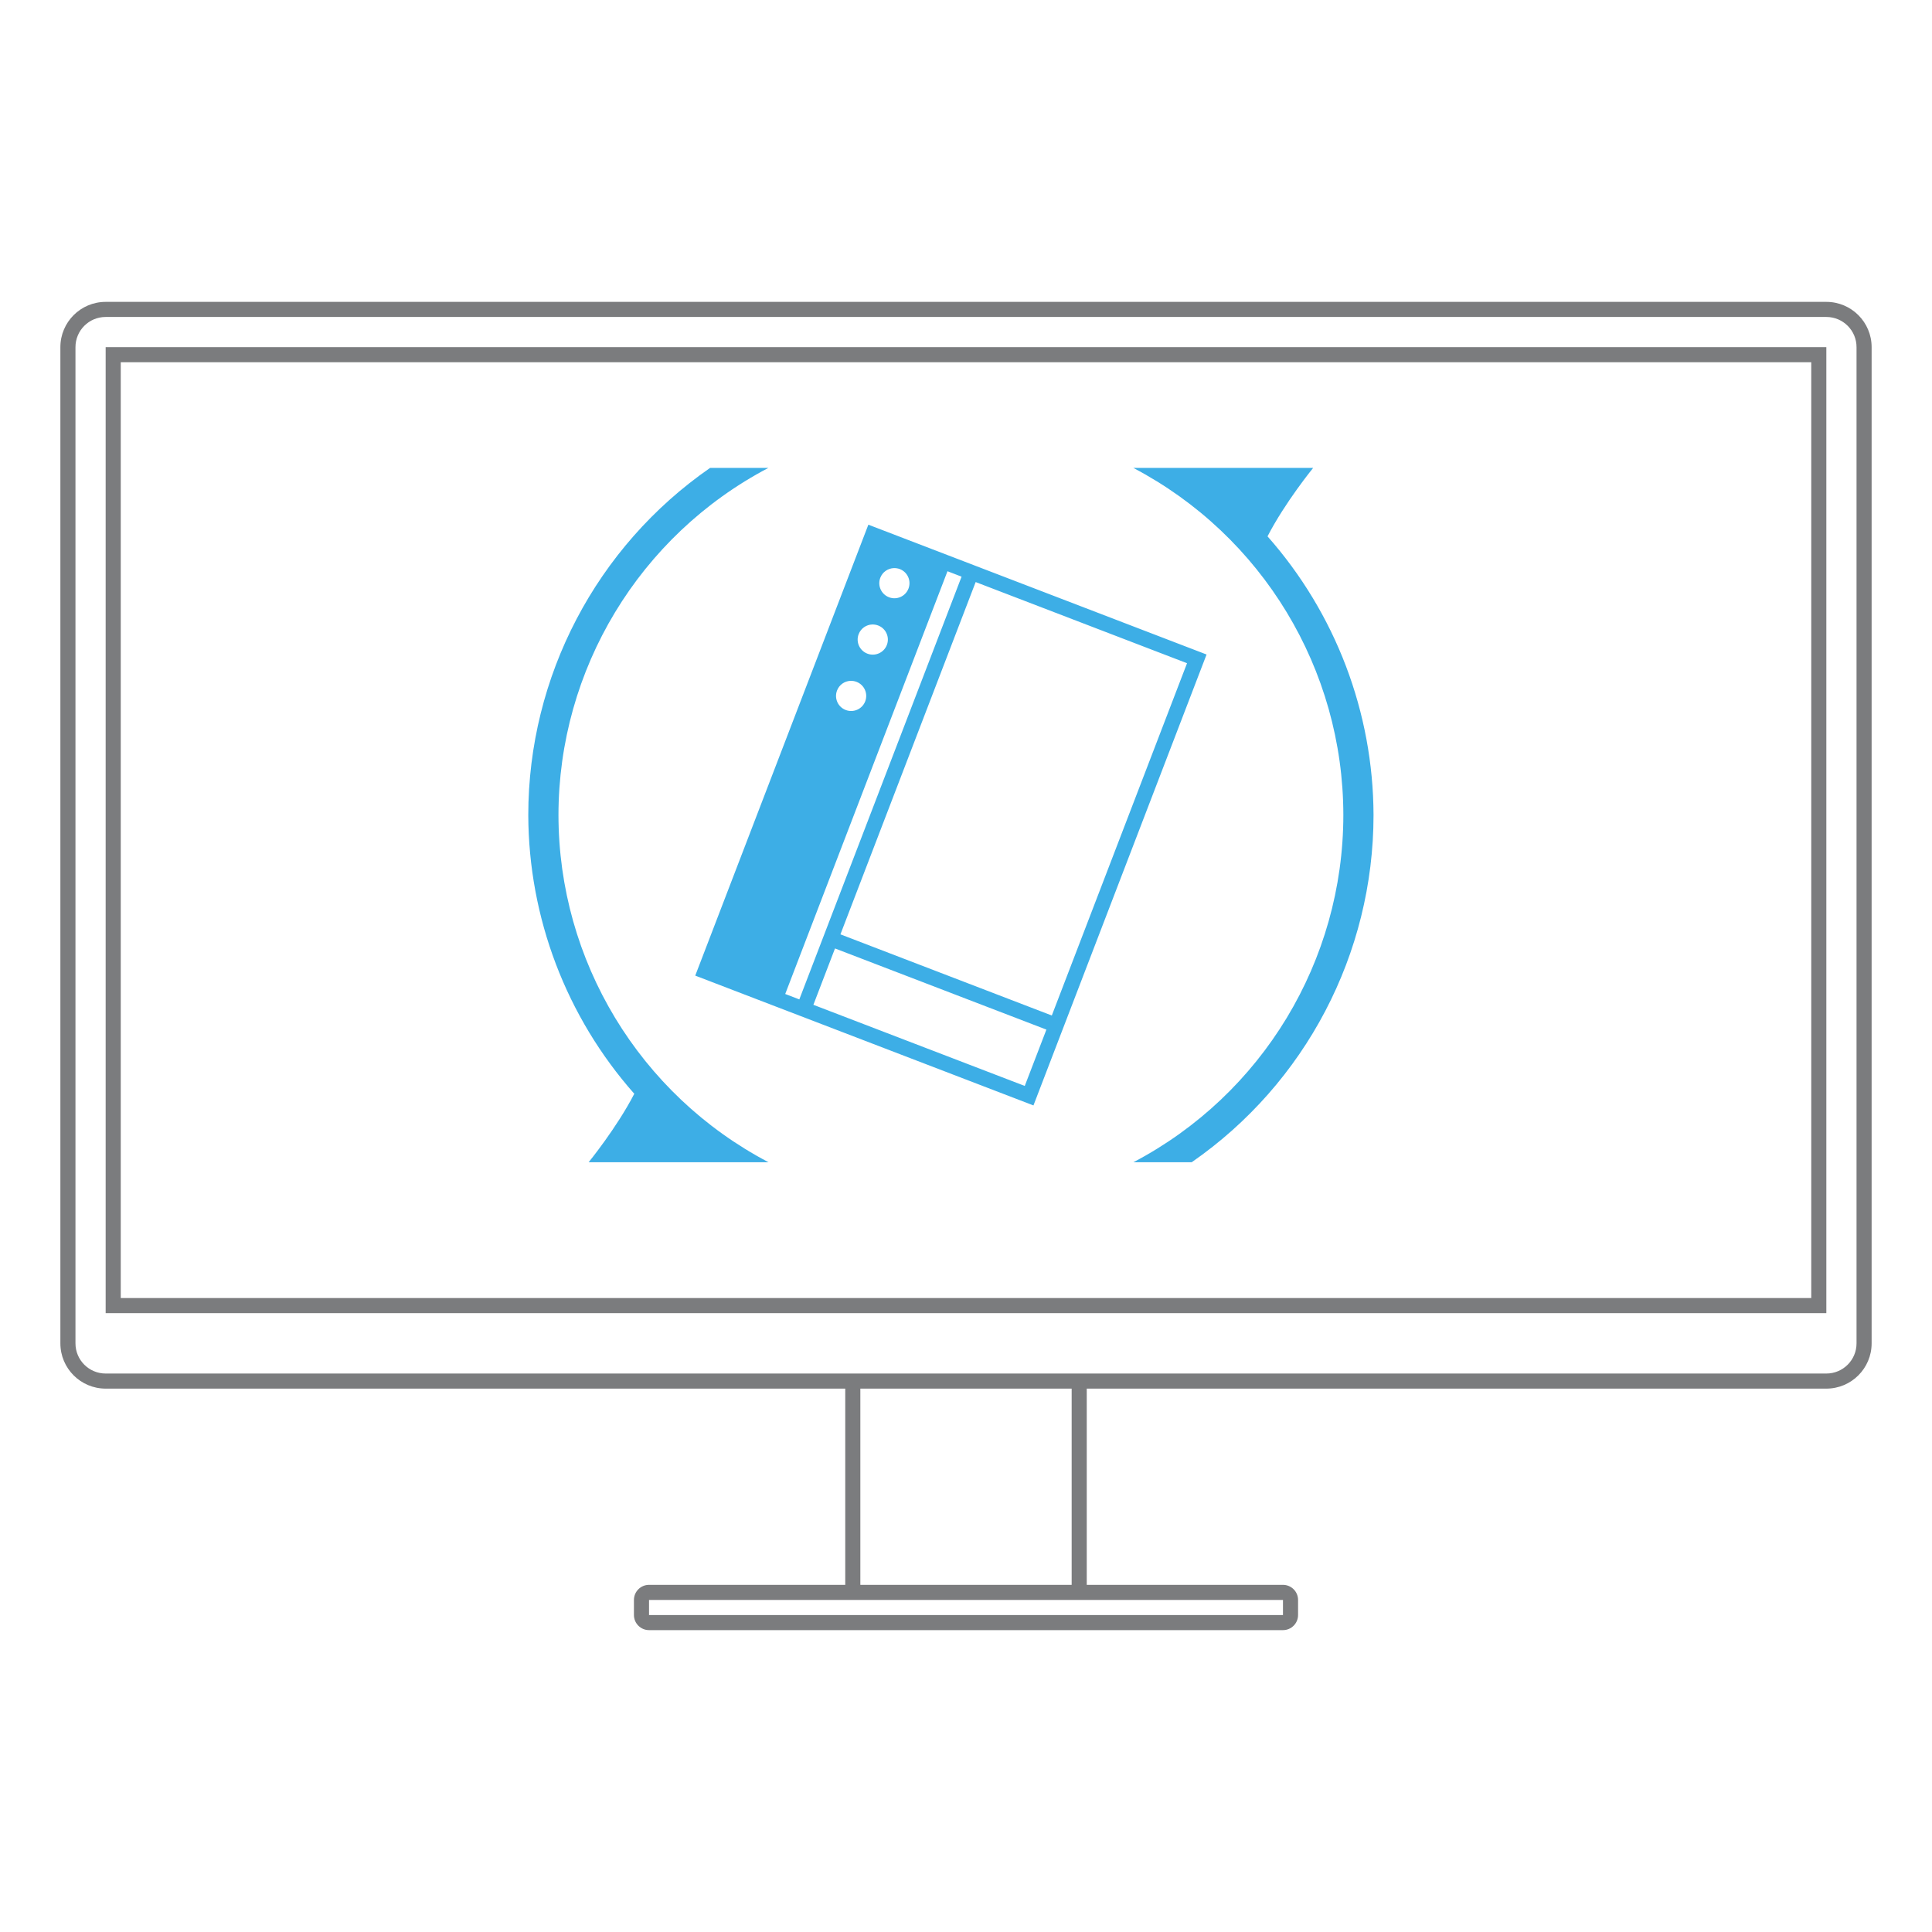 <?xml version="1.0" encoding="UTF-8"?>
<svg xmlns="http://www.w3.org/2000/svg" xmlns:xlink="http://www.w3.org/1999/xlink" xmlns:cc="http://creativecommons.org/ns#" xmlns:dc="http://purl.org/dc/elements/1.1/" xmlns:rdf="http://www.w3.org/1999/02/22-rdf-syntax-ns#" xmlns:inkscape="http://www.inkscape.org/namespaces/inkscape" xmlns:sodipodi="http://sodipodi.sourceforge.net/DTD/sodipodi-0.dtd" width="128" height="128">
    <style type="text/css" id="current-color-scheme">
      .ColorScheme-Text {
        color:#7B7C7E;
      }
      .ColorScheme-Background{
        color:#EFF0F1;
      }
      .ColorScheme-Accent{
        color:#3DAEE6;
      }
      .ColorScheme-ButtonText {
        color:#7B7C7E;
      }
</style>
    <g style="fill:none" id="osd-rotate-ccw">
      <rect id="rect4286" height="128" width="128" x="0" y="0" style="fill:none"/>
      <path style="color:#7b7c7e;fill:currentColor;fill-opacity:1;stroke:none" d="m -121,-44 c -1.657,0 -3,1.343 -3,3 l 0,66 c 0,1.657 1.343,3 3,3 l 49,0 0,13 -13,0 c -0.552,0 -1,0.448 -1,1 l 0,1 c 0,0.552 0.448,1 1,1 l 42,0 c 0.552,0 1,-0.448 1,-1 l 0,-1 c 0,-0.552 -0.448,-1 -1,-1 l -13,0 0,-13 49,0 c 1.657,0 3,-1.343 3,-3 l 0,-66 c 0,-1.657 -1.343,-3 -3,-3 l -114,0 z m 0,1 114,0 c 1.105,0 2,0.895 2,2 l 0,66 c 0,1.105 -0.895,2 -2,2 l -114,0 c -1.105,0 -2,-0.895 -2,-2 l 0,-66 c 0,-1.105 0.895,-2 2,-2 z m 0,2 0,64 114,0 0,-64 -114,0 z m 1,1 112,0 0,62 -112,0 0,-62 z m 49,68 14,0 0,13 -14,0 0,-13 z m -14,14 42,0 0,1 -42,0 0,-1 z" transform="translate(128,64)" id="path4290" inkscape:connector-curvature="0" class="ColorScheme-Text"/>
      <path style="fill:currentColor;fill-opacity:1;fill-rule:evenodd;stroke:none" d="M -80.955,-33 C -88.497,-27.771 -92.997,-19.177 -93,-10 c 0.02,6.804 2.517,13.368 7.023,18.465 C -87.135,10.715 -89,13 -89,13 l 11.914,0 C -85.635,8.512 -90.992,-0.344 -91,-10 c 0.006,-9.654 5.36,-18.51 13.906,-23 l -3.861,0 z m 28.041,0 c 8.549,4.488 13.907,13.344 13.914,23 -0.006,9.654 -5.36,18.51 -13.906,23 l 3.861,0 C -41.503,7.771 -37.003,-0.823 -37,-10 -37.02,-16.804 -39.517,-23.368 -44.023,-28.465 -42.865,-30.715 -41,-33 -41,-33 l -11.914,0 z M -70.469,-29.238 -81.938,0.637 -59.531,9.238 -48.062,-20.637 -70.469,-29.238 Z m 1.691,2.877 c 0.13,-0.004 0.264,0.015 0.393,0.064 0.516,0.198 0.772,0.777 0.574,1.293 -0.198,0.516 -0.775,0.772 -1.291,0.574 -0.516,-0.198 -0.774,-0.775 -0.576,-1.291 0.148,-0.387 0.511,-0.627 0.9,-0.641 z m 3.551,0.207 0.934,0.359 -10.75,28.008 -0.934,-0.359 10.75,-28.008 z m 1.867,0.717 14.004,5.377 -8.959,23.34 -14.004,-5.377 8.959,-23.34 z m -6.852,2.811 c 0.13,-0.004 0.264,0.017 0.393,0.066 0.516,0.198 0.774,0.775 0.576,1.291 -0.198,0.516 -0.777,0.772 -1.293,0.574 -0.516,-0.198 -0.774,-0.775 -0.576,-1.291 0.148,-0.387 0.511,-0.628 0.9,-0.641 z m -1.434,3.734 c 0.13,-0.004 0.264,0.017 0.393,0.066 0.516,0.198 0.774,0.775 0.576,1.291 -0.198,0.516 -0.777,0.772 -1.293,0.574 -0.516,-0.198 -0.772,-0.775 -0.574,-1.291 0.148,-0.387 0.509,-0.628 0.898,-0.641 z m -1.033,17.729 14.006,5.377 -1.434,3.732 -14.004,-5.375 1.432,-3.734 z" transform="translate(128,64)" id="path4300" class="ColorScheme-Accent" inkscape:connector-curvature="0"/>
    </g>
</svg>
